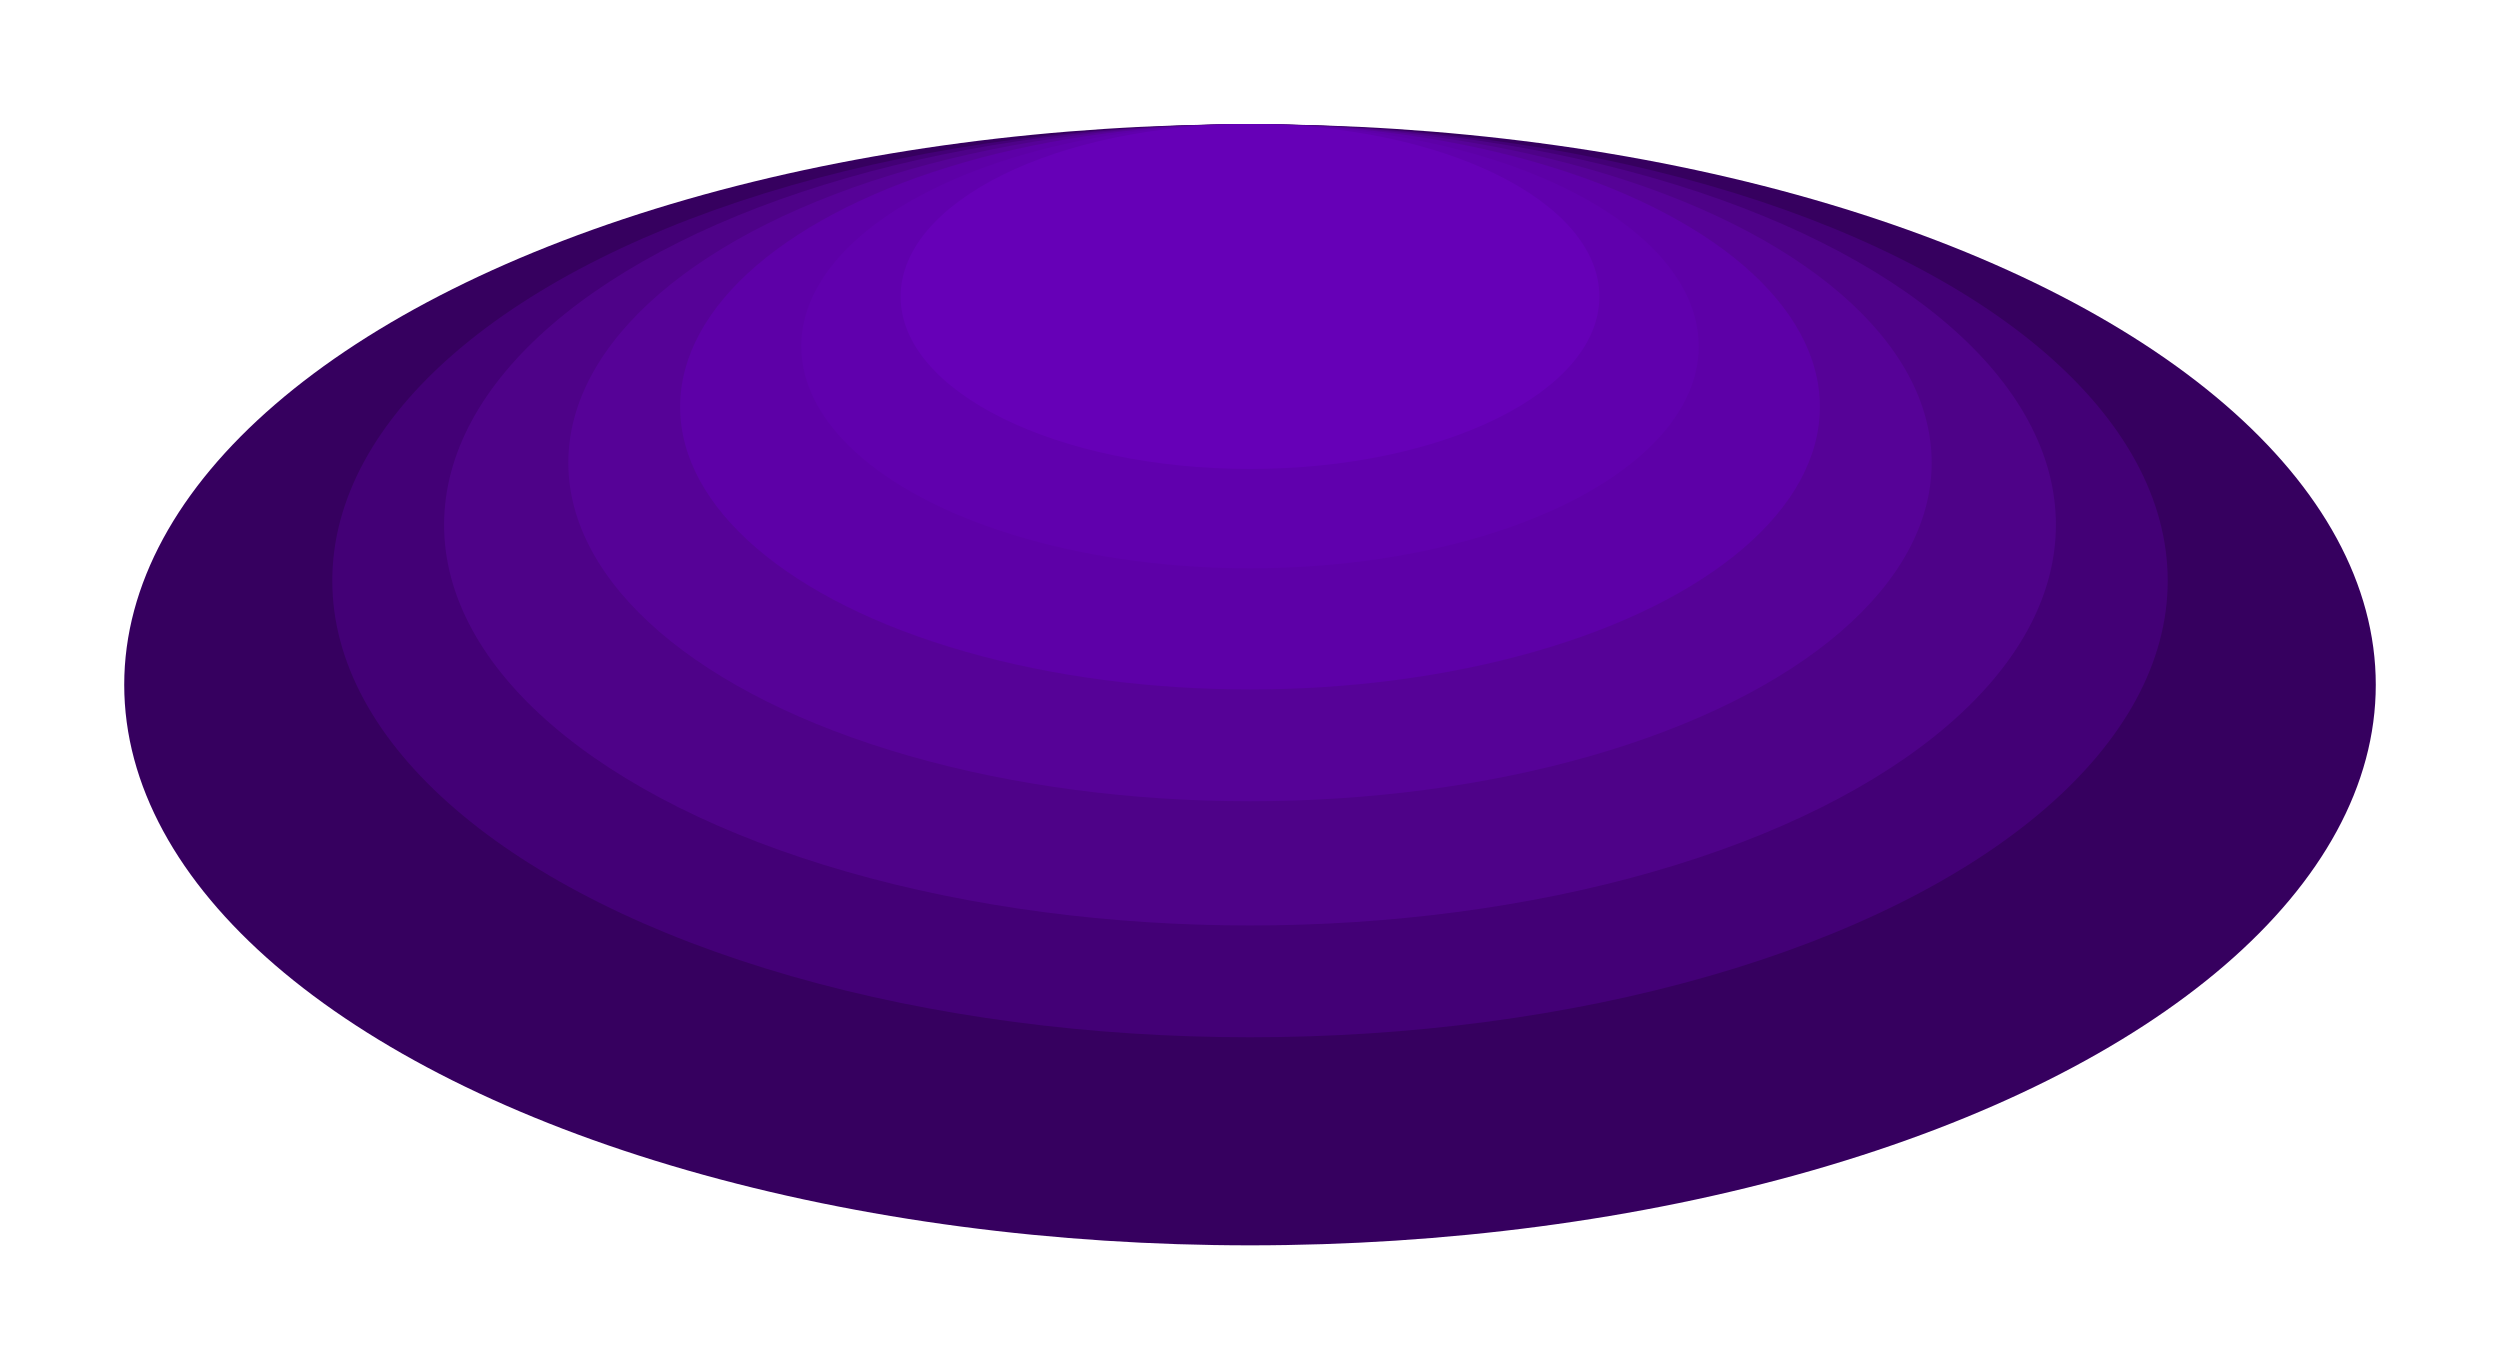 <svg width="805" height="441" viewBox="0 0 805 441" fill="none" xmlns="http://www.w3.org/2000/svg">
<def>
<style>
@keyframes floatAndPulse {
  from { transform: translateY(0); }
  50%  { transform: translateY(9px) scale(1.02); }
  to   { transform: translateY(0); }
}

@keyframes floatAndPulse-2 {
  from { transform: translateY(0); }
  50%  { transform: translateY(6px) scale(1.01); }
  to   { transform: translateY(0); }
}

.ellipse-svg-1,
.ellipse-svg-2,
.ellipse-svg-3,
.ellipse-svg-4 {
  animation: floatAndPulse 4.5s ease-in-out infinite;
}

.ellipse-svg-5,
.ellipse-svg-6 {
  animation: floatAndPulse-2 4.5s ease-in-out infinite;
}

.ellipse-svg-7 {
  animation: floatAndPulse-2 4.4s ease-in-out infinite;
}

</style>
  </def>
<g filter="url(#filter0_d_7633_1553)">
<ellipse class="ellipse-svg-1" cx="402.5" cy="220.5" rx="362.5" ry="180.5" fill="#36005F"/>
</g>
<g filter="url(#filter1_d_7633_1553)">
<ellipse class="ellipse-svg-2" cx="402.5" cy="187" rx="295.5" ry="147" fill="#430076"/>
</g>
<g filter="url(#filter2_d_7633_1553)">
<ellipse class="ellipse-svg-3" cx="402.5" cy="169" rx="259.5" ry="129" fill="#4E0288"/>
</g>
<g filter="url(#filter3_d_7633_1553)">
<ellipse class="ellipse-svg-4"  cx="402.5" cy="149" rx="219.5" ry="109" fill="#560297"/>
</g>
<g filter="url(#filter4_d_7633_1553)">
<ellipse class="ellipse-svg-5" cx="402.5" cy="131" rx="183.5" ry="91" fill="#5D00A7"/>
</g>
<g filter="url(#filter5_d_7633_1553)">
<ellipse class="ellipse-svg-6" cx="402.5" cy="111.5" rx="144.5" ry="71.5" fill="#6000AD"/>
</g>
<g filter="url(#filter6_d_7633_1553)">
<ellipse class="ellipse-svg-7" cx="402.5" cy="95.5" rx="112.5" ry="55.5" fill="#6600B7"/>
</g>
<defs>
<filter id="filter0_d_7633_1553" x="0" y="0" width="805" height="441" filterUnits="userSpaceOnUse" color-interpolation-filters="sRGB">
<feFlood flood-opacity="0" result="BackgroundImageFix"/>
<feColorMatrix in="SourceAlpha" type="matrix" values="0 0 0 0 0 0 0 0 0 0 0 0 0 0 0 0 0 0 127 0" result="hardAlpha"/>
<feOffset/>
<feGaussianBlur stdDeviation="20"/>
<feComposite in2="hardAlpha" operator="out"/>
<feColorMatrix type="matrix" values="0 0 0 0 0.063 0 0 0 0 0.063 0 0 0 0 0.063 0 0 0 0.15 0"/>
<feBlend mode="normal" in2="BackgroundImageFix" result="effect1_dropShadow_7633_1553"/>
<feBlend mode="normal" in="SourceGraphic" in2="effect1_dropShadow_7633_1553" result="shape"/>
</filter>
<filter id="filter1_d_7633_1553" x="67" y="0" width="671" height="374" filterUnits="userSpaceOnUse" color-interpolation-filters="sRGB">
<feFlood flood-opacity="0" result="BackgroundImageFix"/>
<feColorMatrix in="SourceAlpha" type="matrix" values="0 0 0 0 0 0 0 0 0 0 0 0 0 0 0 0 0 0 127 0" result="hardAlpha"/>
<feOffset/>
<feGaussianBlur stdDeviation="20"/>
<feComposite in2="hardAlpha" operator="out"/>
<feColorMatrix type="matrix" values="0 0 0 0 0.063 0 0 0 0 0.063 0 0 0 0 0.063 0 0 0 0.15 0"/>
<feBlend mode="normal" in2="BackgroundImageFix" result="effect1_dropShadow_7633_1553"/>
<feBlend mode="normal" in="SourceGraphic" in2="effect1_dropShadow_7633_1553" result="shape"/>
</filter>
<filter id="filter2_d_7633_1553" x="103" y="0" width="599" height="338" filterUnits="userSpaceOnUse" color-interpolation-filters="sRGB">
<feFlood flood-opacity="0" result="BackgroundImageFix"/>
<feColorMatrix in="SourceAlpha" type="matrix" values="0 0 0 0 0 0 0 0 0 0 0 0 0 0 0 0 0 0 127 0" result="hardAlpha"/>
<feOffset/>
<feGaussianBlur stdDeviation="20"/>
<feComposite in2="hardAlpha" operator="out"/>
<feColorMatrix type="matrix" values="0 0 0 0 0.063 0 0 0 0 0.063 0 0 0 0 0.063 0 0 0 0.15 0"/>
<feBlend mode="normal" in2="BackgroundImageFix" result="effect1_dropShadow_7633_1553"/>
<feBlend mode="normal" in="SourceGraphic" in2="effect1_dropShadow_7633_1553" result="shape"/>
</filter>
<filter id="filter3_d_7633_1553" x="143" y="0" width="519" height="298" filterUnits="userSpaceOnUse" color-interpolation-filters="sRGB">
<feFlood flood-opacity="0" result="BackgroundImageFix"/>
<feColorMatrix in="SourceAlpha" type="matrix" values="0 0 0 0 0 0 0 0 0 0 0 0 0 0 0 0 0 0 127 0" result="hardAlpha"/>
<feOffset/>
<feGaussianBlur stdDeviation="20"/>
<feComposite in2="hardAlpha" operator="out"/>
<feColorMatrix type="matrix" values="0 0 0 0 0.063 0 0 0 0 0.063 0 0 0 0 0.063 0 0 0 0.15 0"/>
<feBlend mode="normal" in2="BackgroundImageFix" result="effect1_dropShadow_7633_1553"/>
<feBlend mode="normal" in="SourceGraphic" in2="effect1_dropShadow_7633_1553" result="shape"/>
</filter>
<filter id="filter4_d_7633_1553" x="179" y="0" width="447" height="262" filterUnits="userSpaceOnUse" color-interpolation-filters="sRGB">
<feFlood flood-opacity="0" result="BackgroundImageFix"/>
<feColorMatrix in="SourceAlpha" type="matrix" values="0 0 0 0 0 0 0 0 0 0 0 0 0 0 0 0 0 0 127 0" result="hardAlpha"/>
<feOffset/>
<feGaussianBlur stdDeviation="20"/>
<feComposite in2="hardAlpha" operator="out"/>
<feColorMatrix type="matrix" values="0 0 0 0 0.063 0 0 0 0 0.063 0 0 0 0 0.063 0 0 0 0.15 0"/>
<feBlend mode="normal" in2="BackgroundImageFix" result="effect1_dropShadow_7633_1553"/>
<feBlend mode="normal" in="SourceGraphic" in2="effect1_dropShadow_7633_1553" result="shape"/>
</filter>
<filter id="filter5_d_7633_1553" x="218" y="0" width="369" height="223" filterUnits="userSpaceOnUse" color-interpolation-filters="sRGB">
<feFlood flood-opacity="0" result="BackgroundImageFix"/>
<feColorMatrix in="SourceAlpha" type="matrix" values="0 0 0 0 0 0 0 0 0 0 0 0 0 0 0 0 0 0 127 0" result="hardAlpha"/>
<feOffset/>
<feGaussianBlur stdDeviation="20"/>
<feComposite in2="hardAlpha" operator="out"/>
<feColorMatrix type="matrix" values="0 0 0 0 0.063 0 0 0 0 0.063 0 0 0 0 0.063 0 0 0 0.15 0"/>
<feBlend mode="normal" in2="BackgroundImageFix" result="effect1_dropShadow_7633_1553"/>
<feBlend mode="normal" in="SourceGraphic" in2="effect1_dropShadow_7633_1553" result="shape"/>
</filter>
<filter id="filter6_d_7633_1553" x="250" y="0" width="305" height="191" filterUnits="userSpaceOnUse" color-interpolation-filters="sRGB">
<feFlood flood-opacity="0" result="BackgroundImageFix"/>
<feColorMatrix in="SourceAlpha" type="matrix" values="0 0 0 0 0 0 0 0 0 0 0 0 0 0 0 0 0 0 127 0" result="hardAlpha"/>
<feOffset/>
<feGaussianBlur stdDeviation="20"/>
<feComposite in2="hardAlpha" operator="out"/>
<feColorMatrix type="matrix" values="0 0 0 0 0.063 0 0 0 0 0.063 0 0 0 0 0.063 0 0 0 0.15 0"/>
<feBlend mode="normal" in2="BackgroundImageFix" result="effect1_dropShadow_7633_1553"/>
<feBlend mode="normal" in="SourceGraphic" in2="effect1_dropShadow_7633_1553" result="shape"/>
</filter>
</defs>
</svg>
